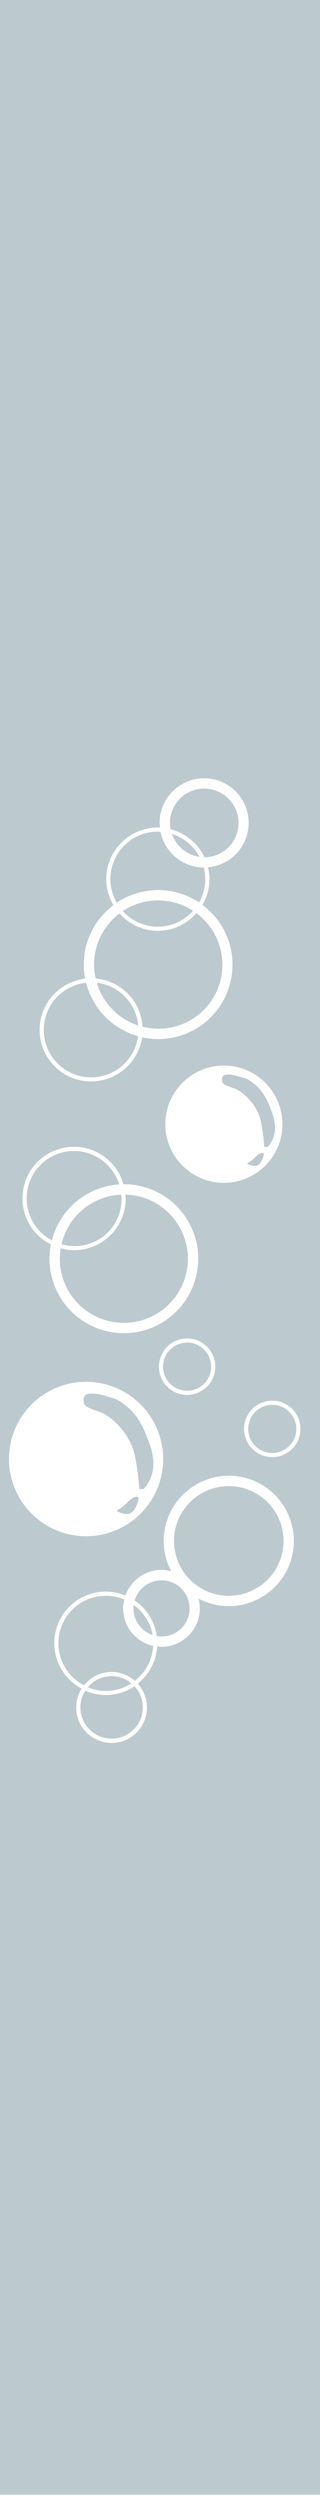 <svg xmlns="http://www.w3.org/2000/svg" xmlns:xlink="http://www.w3.org/1999/xlink" width="45" height="351" viewBox="0 0 45 351">
  <rect x="0" y="0" width="45" height="351" fill="#808080" stroke="none"/>
  <defs>
    <clipPath id="clip-path">
      <rect id="長方形_107" data-name="長方形 107" width="45" height="351" transform="translate(-2370 -2757)" fill="#fff" stroke="#707070" stroke-width="1" opacity="0.542"/>
    </clipPath>
    <clipPath id="clip-design_pattern_07">
      <rect width="45" height="351"/>
    </clipPath>
  </defs>
  <g id="design_pattern_07" clip-path="url(#clip-design_pattern_07)">
    <rect width="45" height="351" fill="#fff"/>
    <g id="マスクグループ_5" data-name="マスクグループ 5" transform="translate(2370 2757)" clip-path="url(#clip-path)">
      <g id="グループ_99" data-name="グループ 99" transform="translate(-2260 -1617.885)">
        <rect id="長方形_18" data-name="長方形 18" width="47.527" height="350.505" transform="translate(31.83 -1139.367)" fill="#bcc9ce"/>
        <line id="線_128" data-name="線 128" y2="350.505" transform="translate(31.83 -1139.367)" fill="none" stroke="#515350" stroke-linecap="round" stroke-linejoin="round" stroke-width="1"/>
        <line id="線_129" data-name="線 129" y2="350.505" transform="translate(79.357 -1139.367)" fill="none" stroke="#515350" stroke-linecap="round" stroke-linejoin="round" stroke-width="1"/>
        <path id="パス_109" data-name="パス 109" d="M670.227,565.511a9.887,9.887,0,0,0,1.089-.232,7.679,7.679,0,0,0,1.057-.389,7.058,7.058,0,0,0,1-.539,5.992,5.992,0,0,0,2.529-6.479,4.6,4.6,0,0,0-3.2-3.557,1.708,1.708,0,0,0-1.407.286,4.175,4.175,0,0,0-.35,5.125c.772.943,1.447-.132,2.25-.632.507-.218.539.971.307,1.539a7.428,7.428,0,0,1-2.222,3.189c-.361.275-.732.518-1.079.8a5.108,5.108,0,0,1-2.125.8,4.812,4.812,0,0,0,2.157.086" transform="translate(-611.464 -1495.857)" fill="#fff"/>
        <path id="パス_110" data-name="パス 110" d="M668.26,423.079a3.253,3.253,0,0,1,2.182-.2c.221.029.425.068.625.075a2.333,2.333,0,0,0,2.207-1.672l.007-.018.011-.011c.011-.054.032-.111.046-.164a2.02,2.02,0,0,0-.078-1.436.561.561,0,0,0-.2.075,1.842,1.842,0,0,1-.55.179c-.279.05-.547.118-.818.175a12.387,12.387,0,0,0-1.379.443,2.578,2.578,0,0,0-.754.5.971.971,0,0,0-.264.332c-.05.082-.157.254-.264.254.046-.564.3-1.061.3-1.639,0-.293.011-.589.018-.882-.111.089-.214.182-.321.286l0,0h0a7.74,7.74,0,0,0-2.268,4.479,7.734,7.734,0,0,0-.075,1.221c.011.2.029.4.039.6.036-.221.082-.446.139-.664a3.036,3.036,0,0,1,1.4-1.932" transform="translate(-610.568 -1408.956)" fill="#fff"/>
        <path id="パス_111" data-name="パス 111" d="M654.924,523.384a1.591,1.591,0,0,0-1.946,1.318c-.043,1.093,1.146.761,1.893.818.111.018.229.021.336.036a5.089,5.089,0,0,1,2.8,1.182l.282.239c.082.064.164.125.243.179s.171.1.261.15c-.032-.121-.071-.236-.114-.354a2.484,2.484,0,0,0-.132-.346,3.644,3.644,0,0,0-.332-.668c-.068-.1-.136-.2-.207-.293-.471-.554-1.021-1.029-1.5-1.529-.082-.089-.171-.168-.257-.254-.111-.064-.214-.125-.314-.175a1.5,1.5,0,0,0-.746-.279c-.089-.014-.175-.018-.261-.025" transform="translate(-601.761 -1475.96)" fill="#fff"/>
        <path id="パス_112" data-name="パス 112" d="M680.327,417.15h0Z" transform="translate(-619.339 -1407.709)" fill="#fff"/>
        <path id="パス_115" data-name="パス 115" d="M661.63,494.209a4.585,4.585,0,0,0-.182-.75c-.039-.121-.075-.236-.121-.35s-.093-.232-.143-.339c-.032.121-.05.236-.075.357s-.036.236-.046.354l-.032.436a9.34,9.34,0,0,1-1.064,3.554c-.071.114-.125.236-.193.35-.436.789-1.393,1.771-.711,2.422.643.529,1.732-.229,2.021-1.114l.15-.282a2.544,2.544,0,0,0,.3-.925c.036-.132.064-.268.093-.425l.018-.414c.011-.811.064-1.654.032-2.475-.014-.132-.032-.257-.05-.4" transform="translate(-605.52 -1456.321)" fill="#fff"/>
        <path id="パス_116" data-name="パス 116" d="M668.289,513.935l.007-.025a.2.2,0,0,1-.046.036.092.092,0,0,1,.039-.011" transform="translate(-611.58 -1469.911)" fill="#fff"/>
        <path id="パス_117" data-name="パス 117" d="M695.96,419.131c.043-.046.089-.082.132-.125a7.6,7.6,0,0,1,.986-.693,6.56,6.56,0,0,0,1.575-.643,7.575,7.575,0,0,0,.746-.464,12.737,12.737,0,0,0,1.082-.854,1.751,1.751,0,0,1-1.243-.339c-.068-.068-.186-.068-.275-.1,0-.086-.254-.211-.311-.243-.3-.164-.636-.293-.946-.446a5.3,5.3,0,0,1-1.564-1.307c.014,1.729-.061,3.472-.182,5.211" transform="translate(-629.393 -1405.633)" fill="#fff"/>
        <path id="パス_118" data-name="パス 118" d="M700.729,425.2c-.089.15-.182.3-.279.446a9.585,9.585,0,0,1-2.939,3.029c-.132.082-.25.157-.379.232-.832.514-2.236.814-1.986,2.072.271,1.1,1.679,1.136,2.429.4.1-.057.2-.118.293-.186a2.633,2.633,0,0,0,.793-.764q.15-.177.322-.386c.078-.15.164-.3.246-.443.461-.879.989-1.757,1.418-2.679.068-.15.125-.307.179-.464a6.188,6.188,0,0,0,.257-.971c.036-.161.068-.321.093-.486s.046-.325.061-.482a3.55,3.55,0,0,0-.264.329c-.082.114-.164.232-.243.35" transform="translate(-628.851 -1412.447)" fill="#fff"/>
        <path id="パス_119" data-name="パス 119" d="M622.3,353.472a.661.661,0,0,1,.932-.661,1.067,1.067,0,0,0,.15.014l.15.011c.05,0,.1,0,.15.007a3.672,3.672,0,0,1,.825.082.872.872,0,0,1,.154.079,1.023,1.023,0,0,1-.175.339.648.648,0,0,1-.068.071c-.293.236-.554.479-.85.7a.512.512,0,0,0-.089.064c-.089.064-.182.125-.275.186a1.133,1.133,0,0,1-.114.057.607.607,0,0,1-.407.039c-.421-.139-.364-.557-.389-.857,0-.043,0-.089.007-.132m.671-2.822c.089-.075.189-.039.282.043a.353.353,0,0,1,.089.089,5.871,5.871,0,0,0,.439.454l.121.107a.67.67,0,0,0,.086.089c.15.089.239.257.4.339a.974.974,0,0,0,.086.061,3.966,3.966,0,0,0,.447.311c-.286.289-.779.168-1.2.111a.971.971,0,0,1-.154-.032,2.493,2.493,0,0,1-.832-.379.6.6,0,0,1-.093-.193.863.863,0,0,1-.036-.2c0-.036,0-.071,0-.111a.957.957,0,0,1,.364-.686m-.55-2.729a.564.564,0,0,1-.179-.164.447.447,0,0,1,0-.6,1.182,1.182,0,0,1,.232-.118,4.292,4.292,0,0,1,2.579.636l.246.129c.079.05.161.089.239.136.061.039.121.071.182.1.186.107.368.211.539.318a.418.418,0,0,1,.118.279,2.22,2.22,0,0,1-.782-.014c-.093-.014-.182-.029-.271-.046a9.215,9.215,0,0,1-2.907-.661m-.229-4.629a.551.551,0,0,1,.218-.043,1.041,1.041,0,0,1,.25.025c.979.225,1.521,1.136,2.161,1.822.05.068.1.143.143.214a1.716,1.716,0,0,1,.25.686c0,.032-.007.05-.018.061a3.382,3.382,0,0,0-.689-.55c-.089-.061-.175-.118-.268-.171a8.942,8.942,0,0,1-1.539-.979c-.079-.071-.164-.146-.246-.229-.318-.318-.564-.686-.261-.836m-.318-2.075a3.114,3.114,0,0,1,1.979,1c.061.061.118.129.175.189.311.364.7.654,1,1.025.043.068.089.143.132.218a2.039,2.039,0,0,0,.3.5c.143.221.1.529-.207.4a5,5,0,0,1-1.393-.836c-.071-.057-.139-.114-.207-.175l-.154-.139-.146-.143a6.874,6.874,0,0,1-1.511-2.054.22.22,0,0,0,.029.014m3.839,6.1a2.3,2.3,0,0,1-.921-.161c-.075-.025-.154-.057-.229-.086-.25-.082-.571-.189-.9-.314-.107-.046-.214-.089-.321-.132a2.579,2.579,0,0,1-1.046-.714c-.164-.243-.154-.579.111-.643a2.24,2.24,0,0,1,1.514.411c.107.061.211.125.314.175l.279.164a2.348,2.348,0,0,1,.189.139,7.134,7.134,0,0,1,.832.807,1.65,1.65,0,0,1,.139.232.367.367,0,0,0,.036.121m-3.079-8.05.218.154c.139.136.286.261.432.389l.225.193a6.668,6.668,0,0,1,1.039,1.164,1.71,1.71,0,0,1,.136.218c.043.064.082.139.125.214a.882.882,0,0,0,.075.139,8.841,8.841,0,0,1,.964,1.668,18.959,18.959,0,0,1-2.011-1.693l-.175-.164a4.508,4.508,0,0,1-.343-.346l-.207-.211a10.81,10.81,0,0,1-.929-1.1c-.043-.071-.093-.139-.143-.211a3.7,3.7,0,0,1-.521-1.125c.386.221.757.457,1.114.711m-1.814-3.211a.367.367,0,0,1,.329-.371c.968.036,1.486,1.2,2.271,1.736.061.057.121.121.189.175l.186.175.186.179a3.069,3.069,0,0,1,.25.221,9.5,9.5,0,0,1,1.3,1.746.05.05,0,0,0,.007-.021,4.186,4.186,0,0,1,.411,1.471,1.457,1.457,0,0,1-.018.254,1,1,0,0,1-.068.239l-.2-.161c-.064-.057-.125-.114-.186-.171-.725-.668-1.286-1.468-2.014-2.1-.082-.079-.161-.157-.243-.236-.221-.211-.436-.414-.65-.632l-.218-.207c-.7-.636-1.6-1.386-1.539-2.3m5.432,9.029c.1.079.232.139.264.236a6.816,6.816,0,0,0,.3.632,1.566,1.566,0,0,0,.111.2c.382.711.714,1.443,1.05,2.161.032.075.061.161.1.239.175.393.418.764.593,1.154.032.068.057.136.079.193.029.157.143.329.082.479a6.763,6.763,0,0,1-1.039-1.107c-.061-.082-.118-.161-.171-.246l-.146-.243a5.084,5.084,0,0,1-1.268-2.45,2.063,2.063,0,0,1-.039-.214,1.8,1.8,0,0,1,.086-1.032m.536-3.729a4.988,4.988,0,0,1,.539.829c.036.071.068.146.1.214.254.536.386,1.068.607,1.593l.093.268.293.8q.038.1.064.193c.021.071.039.139.057.211.021.054.036.118.061.175a1.957,1.957,0,0,1,.064.189.657.657,0,0,0,.086.182c.021.089.054.186.075.282.061.15.107.293.15.436.018.071.039.143.057.214.064.411.225.814.329,1.236a1.877,1.877,0,0,1,.057.275,1.749,1.749,0,0,1,.032.279,1.087,1.087,0,0,1,.014.118c.021.161.036.325.046.482a1.1,1.1,0,0,0,.018.114l.018.114.014.118a1.75,1.75,0,0,1-.075.707,4.293,4.293,0,0,1-.421-.839l-.046-.121-.043-.1a.579.579,0,0,0-.036-.121c-.011-.039-.025-.079-.039-.125-.064-.154-.129-.314-.214-.486a.877.877,0,0,0-.061-.114.441.441,0,0,0-.054-.118.718.718,0,0,0-.05-.121c-.014-.036-.029-.079-.047-.121l-.054-.121c-.068-.164-.139-.329-.218-.5a.65.65,0,0,1-.054-.1c-.075-.132-.139-.268-.207-.4l-.129-.236c-.175-.314-.361-.621-.557-.929-.036-.068-.071-.139-.1-.2a1.141,1.141,0,0,1-.168-.368,1.075,1.075,0,0,1-.039-.186l.018-.246c0-.082.014-.161.014-.246a11.064,11.064,0,0,0-.286-2.589c0-.057-.014-.111-.014-.164a.746.746,0,0,1,.1-.464m2.272,3.054c.057.075.114.154.164.229s.1.157.146.236a3.2,3.2,0,0,1,.329,1.171l.064.282a3.745,3.745,0,0,1,.121,1,1.209,1.209,0,0,1-.054.186.591.591,0,0,1-.143.171l-.075-.225a12.2,12.2,0,0,1-.564-2.761,1.991,1.991,0,0,1,.011-.293m.868,4.268a8.737,8.737,0,0,1,.429,1.532c.011.075.029.146.043.229a3.682,3.682,0,0,1,.121.975.921.921,0,0,1-.036.225.726.726,0,0,1-.086.211,1.9,1.9,0,0,1-.114-.225c-.032-.079-.057-.154-.082-.229a6.085,6.085,0,0,1-.171-.725c-.011-.086-.025-.164-.036-.246a5.352,5.352,0,0,1-.068-1.746m.1-5.047a.6.6,0,0,1,.068-.136.521.521,0,0,1,.093-.121.677.677,0,0,1,.239-.071c.029,0,.061.036.089.1a1.552,1.552,0,0,1,.089.3c.032.1.057.207.1.3.014.064.039.136.054.218a12.9,12.9,0,0,1,.039,2.347c0,.089-.011.179-.018.268s-.021.154-.032.225a1.468,1.468,0,0,1-.157.429c-.025-.082-.05-.164-.075-.25l-.075-.254a4.292,4.292,0,0,1-.193-.5c-.021-.086-.043-.168-.061-.25l-.061-.268-.054-.264c-.036-.182-.071-.343-.093-.532l-.032-.264a3.408,3.408,0,0,1,.082-1.282m1.121,4.647c.086-.082.218.021.3.121.139.171-.014.311.029.475a1.079,1.079,0,0,1-.011.143c-.193.571-.229,1.175-.371,1.736a.8.8,0,0,1-.1.121.579.579,0,0,1-.146.082,2.044,2.044,0,0,1-.064-.211c-.025-.075-.036-.143-.057-.214a2.811,2.811,0,0,1,.421-2.254m.011-2.518c0-.3.018-.6.036-.893l.021-.214c.018-.232.032-.457.039-.679,0-.079.007-.154.007-.229-.043-.736.111-1.414.046-2.168a1.067,1.067,0,0,1,.029-.221.556.556,0,0,1,.4-.446c.436-.1.454.407.461.771.007.075.007.143.014.2s.007.1.007.157.011.111.014.168c.007.089.007.182.007.275a2.4,2.4,0,0,1-.014.275,3.2,3.2,0,0,0-.054.439c-.011.086-.018.171-.032.254s-.018.175-.032.261c-.111.889-.3,1.743-.379,2.629-.014.064-.032.129-.046.189a1.328,1.328,0,0,1-.386.643,4.617,4.617,0,0,1-.146-1.171c0-.086,0-.157,0-.239m-1.068,7.475a.5.5,0,0,1-.393-.475c-.025-.243.114-.421.307-.4a.527.527,0,0,1,.389.482c.021.243-.114.425-.3.4m-.8.361c-.011.029-.021.054-.032.082-.061.243-.264.4-.3.639a.782.782,0,0,0-.021.118c0,.146.021.307.036.475l.025.125.032.129.046.118c.021.036.039.079.064.121a.891.891,0,0,0,.064.111.573.573,0,0,1-.2-.121l-.075-.079c-.029-.039-.057-.079-.079-.114a.672.672,0,0,1-.061-.125,1.313,1.313,0,0,1-.107-.336c-.007-.043-.011-.075-.014-.118a1.714,1.714,0,0,1,.232-.982.307.307,0,0,1,.054-.079.484.484,0,0,1,.418-.207,1.337,1.337,0,0,1-.089.243m-.961-.679c-.064.036-.136.064-.2.1a6.343,6.343,0,0,0-.964.514,2.24,2.24,0,0,1-.2.111c-.075.036-.143.068-.221.1a.888.888,0,0,1-1.014-.593.912.912,0,0,1-.064-.229c.007-1,1.625-.557,2.418-.493.075,0,.146.007.214.007a3.477,3.477,0,0,1,.629.079c.078.057.093.121.025.175a4.245,4.245,0,0,0-.618.232m-.068.789c-.011.05-.025.1-.046.175a3.056,3.056,0,0,1-.379.564l-.146.168a3.064,3.064,0,0,1-2.175,1.068c-.061-.007-.125-.029-.193-.043a1.83,1.83,0,0,1-.193-.082c-.025-.029-.054-.075-.032-.1a1.192,1.192,0,0,1,.114-.118A7.113,7.113,0,0,1,627.253,354c.057-.036.121-.082.186-.118a2.4,2.4,0,0,1,.832-.343.366.366,0,0,1-.007.164m-4.386-4.182-.146-.011c-.271-.046-.771-.232-.654-.511.1-.264.457-.243.761-.243a.9.9,0,0,1,.132.011l.114.007.343.032.114.014c.036,0,.071.007.107.007.054.011.1.011.154.018a.407.407,0,0,1,.154.039,5.91,5.91,0,0,1,1.4.386l.136.064a3.1,3.1,0,0,1,.382.211c.032.014.064.036.1.05l.1.054.129.064.143.079c.043.025.086.061.132.089a2.082,2.082,0,0,1,.429.325c.032.029.061.061.093.093a.647.647,0,0,1,.118.1l.1.093c.029.032.061.061.086.093l.279.289a.6.6,0,0,0,.093.1c.039.079.143.139.193.211q.059.07.032.107a1.161,1.161,0,0,1-.35-.179l-.114-.079a1.817,1.817,0,0,0-.461-.321l-.129-.071c-.046-.025-.086-.046-.136-.068l-.139-.068-.125-.064-.257-.114-.15-.071c-.046-.021-.1-.043-.143-.068s-.093-.032-.136-.046c-.132-.046-.268-.093-.4-.143-.046-.011-.089-.029-.132-.043-.107-.032-.207-.068-.307-.1l-.1-.039c-.446-.118-.907-.168-1.357-.261l-.093-.007c-.157-.014-.325-.014-.486-.029m.425.914c.361-.746,1.429-.179,2.15.107.082.032.15.064.229.1a2.191,2.191,0,0,1,.286.118,7.175,7.175,0,0,1,.675.357l.136.082c.179.114.336.221.511.343l.125.093c.125.093.25.189.368.282a.824.824,0,0,1,.079.121,2.423,2.423,0,0,1-.364-.032c-.039,0-.082-.007-.121-.014-.479-.057-.954-.021-1.411-.068a1.107,1.107,0,0,0-.15-.007c-.05,0-.1,0-.146,0s-.1-.007-.146-.011a7.055,7.055,0,0,1-1.25-.254c-.043-.021-.093-.039-.132-.061s-.089-.05-.136-.079c-.414-.254-.9-.689-.7-1.071m-5.336,3.872c.361-.089.575-.379.943-.457.111-.032.232-.064.354-.089.336-.064.682-.1,1.036-.129l0,.043a1.988,1.988,0,0,0-.036.243,1.638,1.638,0,0,0,0,.3,1.725,1.725,0,0,0,.071.314,1.39,1.39,0,0,0,.143.329,2.392,2.392,0,0,0,.221.343c.054.068-.143.275-.286.425-.054.061-.107.121-.161.171-.4.414-.857.779-1.214,1.221l-.129.168a2.834,2.834,0,0,0-.332.539,4.471,4.471,0,0,0,.6-.332,1.91,1.91,0,0,0,.189-.121,8.783,8.783,0,0,1,2.721-1.4,1.682,1.682,0,0,0,.161-.079,2.616,2.616,0,0,0,1.318.507c.079.011.154.014.232.021a6.222,6.222,0,0,0,1.107-.171,1.611,1.611,0,0,1,.189-.036c.764.057,1.479-.064,1.743-.721a.931.931,0,0,0,.1-.168,2.074,2.074,0,0,0,.143-.314c.011.029.025.057.036.093a1.881,1.881,0,0,0,.1.211,1.354,1.354,0,0,0,.471.607c.054.032.111.068.164.093.511.179,1.107-.071,1.011-.579a11.134,11.134,0,0,1-.307-1.246.384.384,0,0,1,.082-.229.462.462,0,0,1,.121-.129c.268-.218.836-.132.893-.55a.71.71,0,0,0,.032-.2.53.53,0,0,1,0-.364c.307.046.611.029.907.061a1.216,1.216,0,0,1,.414.189l.175.125c.05.05.1.1.154.157a.827.827,0,0,1,.214.732.535.535,0,0,1-.589.368,1.642,1.642,0,0,1-.214-.032,1.227,1.227,0,0,1-.646-.468,1.368,1.368,0,0,1-.071-.146c-.072-.229.157-.389.382-.239a.894.894,0,0,1,.129.086c.121.1.229.2.307.154.111-.064.079-.157-.007-.239a.863.863,0,0,0-.171-.132c-.282-.2-.746-.2-.821.079q.011,0-.011.064c-.039.068-.007.161-.043.25,0,.046.011.093.018.136a.724.724,0,0,0,.25.393.911.911,0,0,0,.168.121.659.659,0,0,0,.186.1c.554.232,1.218.082,1.339-.4a1.123,1.123,0,0,0-.468-1.111,1.544,1.544,0,0,0-.189-.143c-.054-.039-.107-.075-.168-.114a1.925,1.925,0,0,0-.6-.139l.121-.032c.425-.086.282-.571-.007-.832-.039-.054-.075-.1-.107-.157a.556.556,0,0,1-.093-.339c0-.046,0-.093.011-.139a6.765,6.765,0,0,1,2.164-1.486c.054-.032.114-.061.164-.089a2.075,2.075,0,0,1,.954-.246.44.44,0,0,0,.325-.136.393.393,0,0,0,.093-.111.621.621,0,0,0,.054-.143.124.124,0,0,0-.043-.086.817.817,0,0,0-.354-.043c-.054,0-.111.014-.168.021a3.026,3.026,0,0,0-1.211.471c-.061.036-.111.068-.168.1s-.107.075-.161.118a9.265,9.265,0,0,0-1.529,1.186l.054-.15a6.052,6.052,0,0,0,.211-.586,8.428,8.428,0,0,0,1.018-1.089c.046-.054.093-.1.132-.15a3.046,3.046,0,0,1,.632-.6,1.264,1.264,0,0,1,.146-.093,1.965,1.965,0,0,1,.768-.179.074.074,0,0,0,.036-.061c-.107-.3-.479-.368-.743-.375a.563.563,0,0,0-.357.211c-.046.039-.079.086-.121.129-.15.171-.279.357-.421.55-.046.05-.089.107-.132.157a10.956,10.956,0,0,1-.789.9c.1-.414.179-.843.25-1.275l.043-.182c.136-.611.182-1.254.336-1.85.018-.057.032-.121.05-.175l.039-.171c.025-.1.046-.214.064-.329.029-.064.047-.121.075-.189a3.464,3.464,0,0,0,.046-.439c0-.082,0-.157,0-.239l.014-.232c.025-.086.054-.171.075-.257s.039-.171.064-.261a2.1,2.1,0,0,0,.157-.943c-.068-.682-.236-1.371-.254-2.068a.678.678,0,0,0-.089-.382,1.49,1.49,0,0,0-.136-.325,1.89,1.89,0,0,0-.211-.307c-.379-.443-1.071-.611-1.343-.189a3,3,0,0,0-.3.568c-.029.071-.05.139-.071.207a2.457,2.457,0,0,0-.082.275c-.1.436-.125.9-.246,1.314-.029.082-.061.161-.089.239a1.793,1.793,0,0,1-.289.432.964.964,0,0,1-.214.182,1.186,1.186,0,0,1-.289.129,3.154,3.154,0,0,1-.311.111,4.26,4.26,0,0,0-.693.232c-.339-.854-.839-1.718-1.093-2.5-.061-.111-.125-.229-.2-.343a6.8,6.8,0,0,0-.882-1.207l-.254-.279a14.966,14.966,0,0,0-2.05-1.946c-.3-.3-.582-.625-.886-.911-.054-.05-.111-.093-.161-.139a13.761,13.761,0,0,1-1.146-1,1.914,1.914,0,0,0-.5-.364l-.172-.1c-.057-.036-.107-.064-.164-.093a1.9,1.9,0,0,0-.179-.075,2.083,2.083,0,0,0-.893-.143c-.5.029-.654.454-.571.9.014.061.029.129.05.193.039.071.075.139.111.211s.064.143.1.218c.061.193.129.389.2.582l.079.2a22.921,22.921,0,0,1,1.257,2.825l.082.261c.021.075.054.15.075.229l.075.232c.025.075.046.15.068.225.036.1.061.207.086.311a2.925,2.925,0,0,1,.061.307,3.625,3.625,0,0,1,.014.621c0,.071-.011.139-.014.207v.182c-.05.689-.15,1.35-.157,2.043l-.007.2a7.194,7.194,0,0,0,.086,1.171l.018.211a9.983,9.983,0,0,0,.864,3.579c.032.075.054.143.086.207a2.964,2.964,0,0,0,.6.871.73.73,0,0,0-.086.018.863.863,0,0,0-.639.539,1.218,1.218,0,0,0-.05.271,3.636,3.636,0,0,0-.079.868,2.954,2.954,0,0,0-.893.489c-.064.039-.121.068-.182.107s-.093.064-.136.093a8.645,8.645,0,0,1-.957.854,1.414,1.414,0,0,1-.3.15,9.158,9.158,0,0,0-1.021.861l-.232.207a1.491,1.491,0,0,0,.286-.029c.093-.018.186-.046.271-.071" transform="translate(-579.54 -1354.235)" fill="#fff" fill-rule="evenodd"/>
        <path id="パス_121" data-name="パス 121" d="M645.738,407.382c-.025.164-.057.325-.093.486a6.18,6.18,0,0,1-.257.971c-.054.157-.111.314-.179.464-.429.921-.957,1.8-1.418,2.679-.082.146-.168.293-.246.443q-.171.209-.321.386a2.635,2.635,0,0,1-.793.764c-.1.068-.193.129-.293.186-.75.732-2.157.693-2.429-.4-.25-1.257,1.154-1.557,1.986-2.072.129-.075.246-.15.379-.232a9.584,9.584,0,0,0,2.939-3.029c.1-.146.189-.3.279-.446.078-.118.161-.236.243-.35a3.54,3.54,0,0,1,.264-.329c-.014.157-.036.325-.061.482m-5.575-4.268a5.3,5.3,0,0,0,1.564,1.307c.311.154.646.282.946.446.057.032.311.157.311.243.089.029.207.029.275.1a1.751,1.751,0,0,0,1.243.339,12.753,12.753,0,0,1-1.082.854,7.556,7.556,0,0,1-.746.464,6.559,6.559,0,0,1-1.575.643,7.594,7.594,0,0,0-.986.693c-.043.043-.089.079-.132.125.121-1.739.2-3.482.182-5.211m-10.04,35.737a.093.093,0,0,0-.039.011.2.2,0,0,0,.046-.036Zm-.582-3.264-.018.414c-.029.157-.057.293-.093.425a2.544,2.544,0,0,1-.3.925l-.15.282c-.289.886-1.379,1.643-2.021,1.114-.682-.65.275-1.632.711-2.422.068-.114.121-.236.193-.35a9.342,9.342,0,0,0,1.064-3.554l.032-.436c.011-.118.025-.239.046-.354s.043-.236.075-.357c.05.107.1.225.143.339s.082.229.121.35a4.592,4.592,0,0,1,.182.75c.018.139.036.264.05.4.032.821-.021,1.664-.032,2.475m-1.957,6.968c.1.05.2.111.314.175.086.086.175.164.257.254.482.5,1.032.975,1.5,1.529.071.093.139.2.207.293a3.646,3.646,0,0,1,.332.668,2.49,2.49,0,0,1,.132.346c.043.118.082.232.114.354-.089-.046-.179-.1-.261-.15s-.161-.114-.243-.179l-.282-.239a5.089,5.089,0,0,0-2.8-1.182c-.107-.014-.225-.018-.336-.036-.746-.057-1.936.275-1.893-.818a1.591,1.591,0,0,1,1.947-1.318c.086.007.171.011.261.025a1.5,1.5,0,0,1,.746.279m4.561,21.04c.346-.286.718-.529,1.079-.8a7.428,7.428,0,0,0,2.222-3.189c.232-.568.2-1.757-.307-1.539-.8.5-1.479,1.575-2.25.632a4.175,4.175,0,0,1,.35-5.125,1.707,1.707,0,0,1,1.407-.286,4.6,4.6,0,0,1,3.2,3.557,5.992,5.992,0,0,1-2.529,6.479,7.058,7.058,0,0,1-1,.539,7.669,7.669,0,0,1-1.057.389,9.872,9.872,0,0,1-1.089.232,4.811,4.811,0,0,1-2.157-.086,5.109,5.109,0,0,0,2.125-.8m-2.582-52.048c-.011-.193-.029-.4-.039-.6a7.726,7.726,0,0,1,.075-1.221,7.738,7.738,0,0,1,2.268-4.479h0l0,0c.107-.1.211-.2.321-.286-.007.293-.018.589-.018.882,0,.579-.25,1.075-.3,1.639.107,0,.214-.171.264-.254a.971.971,0,0,1,.264-.332,2.578,2.578,0,0,1,.754-.5,12.384,12.384,0,0,1,1.379-.443c.271-.057.539-.125.818-.175a1.842,1.842,0,0,0,.55-.179.561.561,0,0,1,.2-.075,2.02,2.02,0,0,1,.079,1.436c-.014.054-.036.111-.046.164l-.011.011-.007.018a2.333,2.333,0,0,1-2.207,1.672c-.2-.007-.4-.046-.625-.075a3.253,3.253,0,0,0-2.182.2,3.036,3.036,0,0,0-1.4,1.932c-.057.218-.1.443-.139.664m4.839-7.279h0Zm10.636.789c.018-1.154.432-2.282.464-3.443a3.688,3.688,0,0,0-.193-1.043c-.086-.382-.343-.568-.479-.911s-.55-.511-.786-.768a3.242,3.242,0,0,0-1.111-.611,2.806,2.806,0,0,0-.364-.171,1.167,1.167,0,0,1-.411-.139,2.933,2.933,0,0,0-.871-.243,4.28,4.28,0,0,0-.872-.171c0,.189.4.268.529.325.218.1.371.3.582.411a1.571,1.571,0,0,1,.532.457.724.724,0,0,0,.218.236.146.146,0,0,1,.111.2c.021.036.143.154.179.2a1.5,1.5,0,0,1,.271.5.446.446,0,0,1,.193.3c.061.218.193.375.246.614a8.626,8.626,0,0,1,.4,2.189c-.082,0-.246-.582-.275-.657a3.272,3.272,0,0,0-.332-.725c-.2-.289-.3-.561-.5-.821a4.172,4.172,0,0,0-.636-.8,3.076,3.076,0,0,1-.4-.45c-.132-.15-.311-.243-.436-.4a2.6,2.6,0,0,0-.675-.5,5.4,5.4,0,0,0-2.075-.982c.068.239.325.35.357.557a1.008,1.008,0,0,0,.075.321,2.432,2.432,0,0,1,.164.75c.075.468.132.932.2,1.4a3.573,3.573,0,0,0,.136.554,56.95,56.95,0,0,1-.186,8.018c-1.271,1.582-1.879,3.679-.561,5.4a1.07,1.07,0,0,0,.075.093c-.075.589-.15,1.175-.232,1.739a50.621,50.621,0,0,1-1.157,5.757s-.421,1.586-.421,1.586l-.264.961c-.064.2-.114.393-.171.579-.007.032-.168.482-.168.482-.718,1.989-1.443,4.011-2.332,5.893.068-.414.125-.864.186-1.361q.2-1.071.329-2.132v-.007c.693-4.764-.643-9.415-4.064-14.218l-.007-.011a1.712,1.712,0,0,1-.175-.257.789.789,0,0,0,.121-.232,1.124,1.124,0,0,0,.025-.179.046.046,0,0,1,.025-.011,7.559,7.559,0,0,1,.193-2.268,1.915,1.915,0,0,1,.889-1.243,2.612,2.612,0,0,1,1.725-.114c.221.032.45.071.675.089h.018a3.3,3.3,0,0,0,3.1-2.422,1.485,1.485,0,0,0,.064-.2,3.112,3.112,0,0,0-.1-2.132.609.609,0,0,0,.286-.193,4.163,4.163,0,0,0,1.186-2.943,8.066,8.066,0,0,0-.239-1.9c-.014-.082-.246-1.018-.311-.971-.107.071-.043.725-.057.861a4.7,4.7,0,0,1-.279,1.107,7.049,7.049,0,0,1-.3.664,1.347,1.347,0,0,1-.429.621c0,.25-.325.464-.489.614-.132.129-.261.268-.386.407-.089.089-.211.111-.286.211a.191.191,0,0,1-.046.046,3.079,3.079,0,0,0-.386-.15.111.111,0,0,1,.089-.093c.3-.2.454-.693.646-1a4.879,4.879,0,0,0,.607-1.329,7.735,7.735,0,0,0,.432-1.893c.007-.311.175-2-.132-2-.043.232-.132.575-.4.643,0,.207-.314.236-.393.4a.462.462,0,0,0-.25.171c-.068.111-.218.089-.3.2s-.221.154-.336.211-.146.15-.232.211a5.692,5.692,0,0,0-2.029,1.986,6,6,0,0,0-.611,2.693l0,.246a4.6,4.6,0,0,0-.839.657,8.822,8.822,0,0,0-2.339,3.932,9.763,9.763,0,0,0-.257,1.214,9.256,9.256,0,0,0-.075,1.407l0,.007v.007a9.439,9.439,0,0,0,.354,2.436.644.644,0,0,0,.082.232,3.772,3.772,0,0,0,.518.957l0-.018c3.282,4.6,4.564,9.011,3.9,13.493v.018c-.075.689-.179,1.382-.321,2.082l-.007.021v.029c-.061.539-.125,1.014-.2,1.45-.089.518-.186.982-.3,1.432-.114.418-.239.832-.361,1.25h0a16.618,16.618,0,0,1-1.479,2.007c.018-.061.029-.118.043-.179a1.816,1.816,0,0,0,.093-.279,12.789,12.789,0,0,0,.046-2.736c-.025-.289-.064-.582-.107-.875-.464-2.682-.979-5.5-3.011-7.018a9.6,9.6,0,0,1-.907,6.9c-.118.246-.254.482-.393.714a7.342,7.342,0,0,1-.946,1.282,7.893,7.893,0,0,0-.475.989c-.818,2.054-.768,4.507,1.321,4.939.082.014.154.025.225.032l-.3.307c.046.046.075.129.129.171-.029,0-.068.011-.1.014a3.832,3.832,0,0,0-3.018,2.279c-.025.071-.061.139-.086.2a4.826,4.826,0,0,0-.546.389c-.468.329-.95.714-1.443,1.125a21.348,21.348,0,0,1-10.443,5.218,18.9,18.9,0,0,0,6.189-5.489c-.482-.4-.943.189-1.346.557-.421.382-.857.832-1.329,1.321a15.1,15.1,0,0,1-5.615,3.968V461.58c.211-1.029.379-2.068.532-3.1.054-.368.1-.743.121-1.111a16.888,16.888,0,0,0,0-2.55,22.06,22.06,0,0,1,2.475,13.229.544.544,0,0,0,.264-.3,20.211,20.211,0,0,0-1.6-12.893,19.1,19.1,0,0,1,4.468,9.382.6.6,0,0,0,.179-.375,17.062,17.062,0,0,0-5.161-11c.389.107.771.221,1.146.361,4.25,2.2,7.29,6.986,8.268,12.361a.579.579,0,0,0,.168-.382,17.564,17.564,0,0,0-3.657-9.4c.132.1.261.2.393.307.439.357.871.729,1.3,1.1s.85.732,1.275,1.082c.407.371.814.75,1.214,1.125.807.754,1.6,1.489,2.4,2.172a26.079,26.079,0,0,0,2.336,1.464c.461.261.922.514,1.389.768s.939.507,1.418.754a7.344,7.344,0,0,0,4.039.629c.372-.046.739-.111,1.114-.193a6.759,6.759,0,0,0,1.4-.443,7.31,7.31,0,0,0,1.364-.754,6.808,6.808,0,0,0,3.068-6.436c-.436-2.386-1.857-4.418-3.864-4.889a2.547,2.547,0,0,0-2.718,1.218,4.861,4.861,0,0,0-.625,3.257c.3,1.536,1.154,3.768,2.832,3.061a6.882,6.882,0,0,1-1.068,1.679,6.7,6.7,0,0,1-1.418,1.207,5.108,5.108,0,0,1-5.079.225c-.318-.139-.639-.289-.954-.454a15,15,0,0,1-2.843-1.707c-1.143-.975-2.268-2.114-3.436-3.218-.393-.371-.786-.739-1.189-1.1-.354-.311-.714-.632-1.082-.939s-.743-.618-1.125-.918c-2.139-1.589-4.407-3.354-7.115-3.636.286-.061.575-.129.861-.2,4.579-1.325,9.293-2.961,13.147-6.518a3.088,3.088,0,0,0,2.486,3.032,5.533,5.533,0,0,0,.9.15,5.152,5.152,0,0,1,1.375-.146c.218.011.443.032.664.064a5.87,5.87,0,0,1,4.707,3.461c.379-3-.979-5.3-2.3-7.465-.143-.221-.293-.443-.45-.657a8.428,8.428,0,0,0-1.661-1.682,1.025,1.025,0,0,0-.229-.082,3.384,3.384,0,0,0-1.307-.393c.429-.132.861-.264,1.286-.393.671-.2,1.339-.389,2.011-.582l.032.011.007-.014a42.723,42.723,0,0,1,11.465-1.879c-3.514-1.2-7.282-.418-10.961.668l.079-.179c.068-.168.154-.343.236-.518a20.447,20.447,0,0,1,5.579-3.4c.464-.193.932-.364,1.4-.521s.95-.3,1.429-.429c.507-.139,1.007-.271,1.518-.382s1-.214,1.5-.3a7.584,7.584,0,0,1,1.336.018,6.362,6.362,0,0,1,1.321.279.5.5,0,0,0-.221-.311,5.919,5.919,0,0,0-1.446-.4,7.57,7.57,0,0,0-1.482-.1c-.5.057-1.011.125-1.536.214s-1.043.2-1.571.325c-.482.121-.968.264-1.457.4s-.979.311-1.471.5a33.348,33.348,0,0,0-3.407,1.707,18.487,18.487,0,0,1,11.868-7.115.379.379,0,0,0-.257-.246,15.385,15.385,0,0,0-10.136,4.361,66.1,66.1,0,0,0,2.511-6.289l.189-.518,0-.018c.05-.193.111-.393.171-.6.082-.3.179-.625.271-.982l.421-1.589a51.321,51.321,0,0,0,1.179-5.886c.061-.382.111-.764.161-1.15a3.366,3.366,0,0,0,3.011.15,4.638,4.638,0,0,0,.825-.4,6.3,6.3,0,0,0,1.472-1.275,1.635,1.635,0,0,0,.243-.225,16.2,16.2,0,0,0,1.568-2.947c.143-.343.279-.693.4-1.039,1.107-3.3,2.225-6.793,1.261-10.082a11.042,11.042,0,0,1-3.072,5.472" transform="translate(-573.414 -1394.826)" fill="#fff" fill-rule="evenodd"/>
        <path id="パス_122" data-name="パス 122" d="M705.463,384.5a4.1,4.1,0,0,1-.889-.368c-.561-.3-1.057-.689-1.589-1.032a4.639,4.639,0,0,0-1.725-.729,4.451,4.451,0,0,0-1.732.175,2.316,2.316,0,0,0-1.136.679c-.143,0-.339.229-.439.318s-.321.239-.382.389c-.121.3-.521.568-.711.85a5.423,5.423,0,0,1-.318.471,1.108,1.108,0,0,0-.271.486,1.447,1.447,0,0,0,.589-.489.357.357,0,0,0,.3-.2,1.038,1.038,0,0,0,.286-.15,5.221,5.221,0,0,1,1.789-.539,7.486,7.486,0,0,1,2.075.046,6.474,6.474,0,0,0,1.186.346c-.107.093-.307.032-.432.018a3.845,3.845,0,0,0-.639.014,11.461,11.461,0,0,0-1.436.2c-.239.057-.475.125-.711.189a2.473,2.473,0,0,1-.536.175c0,.1-.457.246-.543.246,0,.071-.514.3-.593.3-.057.118-.289.221-.4.268a.6.6,0,0,0-.246.225.149.149,0,0,0-.118.032c-.2.2-.457.361-.672.611-.229.229-.55.407-.639.739.293-.057.689-.286,1-.136a2.172,2.172,0,0,0,.547.125c.414.071.8.171,1.207.268a5.424,5.424,0,0,0,2.243.207,5.152,5.152,0,0,0,.907-.211,6.9,6.9,0,0,0,.711-.311,4.841,4.841,0,0,0,1.15-.761c.1-.093.318-.368.482-.368a1.151,1.151,0,0,1,.379-.364.5.5,0,0,0,.2-.179c.279-.364.714-.525,1.036-.843.164-.161,1.1-.475,1.1-.732a3.318,3.318,0,0,1-1.029.039" transform="translate(-629.117 -1385.33)" fill="#fff"/>
        <path id="パス_123" data-name="パス 123" d="M689.275,369.334c.018.111.007.557.082.586.054.014.068.079.075.129.021.393-.314.729-.314,1.1.279-.093.439-.386.682-.446.114-.029.268-.289.368-.371a1.869,1.869,0,0,0,.35-.343c.118-.161.268-.3.4-.45a.908.908,0,0,0,.2-.268.442.442,0,0,1,.132-.179,3.369,3.369,0,0,0,.425-.646,6.688,6.688,0,0,0,.622-1.5,7.018,7.018,0,0,0,.475-2.414,1.192,1.192,0,0,1,.164.65c.032.3.075.589.082.889a6.405,6.405,0,0,1-.2,1.932,6.822,6.822,0,0,1-.768,1.632,2.638,2.638,0,0,1-.579.6c-.086.075-.325.236-.325.371.482-.114.793-.493,1.243-.679a6.162,6.162,0,0,0,1.114-.786,2.867,2.867,0,0,0,.686-.736c.086-.132.207-.229.293-.361a1.71,1.71,0,0,1,.175-.329,1.469,1.469,0,0,0,.236-.668,2.7,2.7,0,0,0,.146-1,5.672,5.672,0,0,0-.879-2.561,11.155,11.155,0,0,1-.589-1.114,3.366,3.366,0,0,1-.221-1,4.251,4.251,0,0,1,.111-.9h-.1c-.05.157-.161.246-.211.386a1.476,1.476,0,0,1-.246.357,5.056,5.056,0,0,0-.589.643c-.086.114-.168.275-.307.329s-.25.254-.375.375c-.236.214-.464.421-.718.614a.866.866,0,0,0-.3.339,1.683,1.683,0,0,1-.4.475c-.143.154-.225.332-.368.471-.082.086-.071.186-.154.261-.2.175-.207.557-.375.714-.118.107-.125.361-.146.511a5.689,5.689,0,0,0-.032,2.368,7.125,7.125,0,0,1,.139,1.011" transform="translate(-624.93 -1371.279)" fill="#fff"/>
        <path id="パス_124" data-name="パス 124" d="M670.041,366.341a.564.564,0,0,0,0,.232,5.124,5.124,0,0,1,.1,1.321c.021.4.089.775.1,1.139,0,.154.146,1.175.279,1.175,0,.107.114.593.25.593a2.787,2.787,0,0,0,.425.729,6.687,6.687,0,0,0,.646.7c.068.111.139.032.229.154a.163.163,0,0,0,.161.118,1.011,1.011,0,0,1,.268.2c.118.129.282.139.414.243a3.712,3.712,0,0,0,.371.243c.207.107.371.3.607.4a1.821,1.821,0,0,1,.625.446c.093.143.218.121.264.275.039.114.136.121.171.254a.3.3,0,0,0,.111.189,6.445,6.445,0,0,0-.125-2.586c-.107-.414-.268-.818-.4-1.229-.054-.164-.129-.589-.311-.679,0-.318-.3-.525-.422-.789-.089-.2-.264-.321-.354-.511-.118-.257-.386-.429-.554-.664-.093-.136-.5-.379-.5-.554A6.321,6.321,0,0,1,675.084,370a5.043,5.043,0,0,1,.7,1.586c.021.086.075,1.175.186,1.2a8.5,8.5,0,0,0,.311-1.739c.018-.3.093-.586.082-.882a9.256,9.256,0,0,0-.129-.989,3.443,3.443,0,0,0-1.336-2.268,5.72,5.72,0,0,0-1.611-.75,8.562,8.562,0,0,1-.9-.186,6.474,6.474,0,0,1-.707-.1,5.347,5.347,0,0,1-1.143-.443,2.746,2.746,0,0,1-.539-.439c-.1-.1-.143-.361-.314-.361.05.457.232.889.286,1.35a1.954,1.954,0,0,1,.075.361" transform="translate(-612.499 -1373.947)" fill="#fff"/>
        <path id="パス_125" data-name="パス 125" d="M657.059,388.909a4.41,4.41,0,0,0-.564.761c-.039.075-.243.475-.3.475a1.969,1.969,0,0,1-.3.486,3.2,3.2,0,0,1-.214.3c-.075.079-.182.121-.182.246-.132.1-.261.182-.382.286a2.074,2.074,0,0,1-1.2.557c.225.2.575.021.843.1l1.121.261c.75.171,1.454.464,2.186.689a5.39,5.39,0,0,0,2.221.246,1.635,1.635,0,0,0,.554-.139c.1-.093.3-.054.429-.111a11.445,11.445,0,0,0,1.939-1.2,4.653,4.653,0,0,0,.521-.4.6.6,0,0,1,.357-.186.35.35,0,0,1,.214-.182,3.144,3.144,0,0,0,.443-.279,1.582,1.582,0,0,1,.671-.082c0-.25-1.1-.514-1.307-.575a8.5,8.5,0,0,0-2.764-.371,5.68,5.68,0,0,0-1.336.225c-.2.057-.411.107-.625.146-.093.011-.289,0-.343.057-.125.136-.4.046-.518.193a1.745,1.745,0,0,1-.7.325c.189-.257.5-.389.689-.646.161,0,.261-.2.393-.246a2.747,2.747,0,0,0,.329-.2c.114-.057.225-.125.332-.182a4.11,4.11,0,0,1,.771-.314,5.984,5.984,0,0,1,1.761-.275,6.117,6.117,0,0,1,1.793.329.581.581,0,0,0-.368-.329c-.125-.046-.186-.164-.321-.221a6.2,6.2,0,0,0-.8-.421c-.111-.036-.114-.1-.232-.125a1.016,1.016,0,0,1-.146-.054c-.111-.046-.082-.061-.171-.107a2.531,2.531,0,0,0-.579-.2,4.579,4.579,0,0,0-1.464-.243,2.748,2.748,0,0,0-.886.1,4.171,4.171,0,0,1-.65.3,2.861,2.861,0,0,0-1.211,1" transform="translate(-602.368 -1388.651)" fill="#fff"/>
        <rect id="長方形_19" data-name="長方形 19" width="47.523" height="350.505" transform="translate(-39.861 -1139.367)" fill="#bcc9ce"/>
        <line id="線_130" data-name="線 130" y2="350.505" transform="translate(-39.861 -1139.367)" fill="none" stroke="#515350" stroke-linecap="round" stroke-linejoin="round" stroke-width="1"/>
        <line id="線_131" data-name="線 131" y2="350.505" transform="translate(7.662 -1139.367)" fill="none" stroke="#515350" stroke-linecap="round" stroke-linejoin="round" stroke-width="1"/>
        <rect id="長方形_20" data-name="長方形 20" width="13.465" height="13.465" transform="translate(-29.568 -1042.928)" fill="#fff"/>
        <rect id="長方形_21" data-name="長方形 21" width="13.465" height="13.465" transform="translate(-29.568 -1015.999)" fill="#fff"/>
        <rect id="長方形_22" data-name="長方形 22" width="13.465" height="13.468" transform="translate(-29.568 -989.07)" fill="#fff"/>
        <rect id="長方形_23" data-name="長方形 23" width="13.465" height="13.465" transform="translate(-29.568 -962.137)" fill="#fff"/>
        <rect id="長方形_24" data-name="長方形 24" width="13.465" height="13.461" transform="translate(-29.568 -935.207)" fill="#fff"/>
        <rect id="長方形_26" data-name="長方形 26" width="13.461" height="13.465" transform="translate(-16.1 -1029.464)" fill="#fff"/>
        <rect id="長方形_27" data-name="長方形 27" width="13.461" height="13.472" transform="translate(-16.1 -1002.538)" fill="#fff"/>
        <rect id="長方形_28" data-name="長方形 28" width="13.461" height="13.465" transform="translate(-16.1 -975.601)" fill="#fff"/>
        <rect id="長方形_29" data-name="長方形 29" width="13.461" height="13.465" transform="translate(-16.1 -948.672)" fill="#fff"/>
        <rect id="長方形_32" data-name="長方形 32" width="47.523" height="350.505" transform="translate(-111.196 -1139.367)" fill="#bcc9ce"/>
        <line id="線_132" data-name="線 132" y2="350.505" transform="translate(-111.196 -1139.367)" fill="none" stroke="#515350" stroke-linecap="round" stroke-linejoin="round" stroke-width="1"/>
        <line id="線_133" data-name="線 133" y2="350.505" transform="translate(-63.673 -1139.367)" fill="none" stroke="#515350" stroke-linecap="round" stroke-linejoin="round" stroke-width="1"/>
        <path id="パス_126" data-name="パス 126" d="M217.7,452.632a6.672,6.672,0,0,1,6.343,4.689,10.466,10.466,0,0,0-9.468,7.847,6.652,6.652,0,0,1,3.125-12.536m6.675,6.675a6.586,6.586,0,0,1-8.447,6.407,9.013,9.013,0,0,1,8.393-6.954c.014.182.054.357.054.546m9.329,8.443a9.007,9.007,0,0,1-18.015,0,8.662,8.662,0,0,1,.132-1.468,7.109,7.109,0,0,0,1.879.279,7.265,7.265,0,0,0,7.257-7.254c0-.189-.043-.371-.057-.557a9.018,9.018,0,0,1,8.8,9m-19.272-2a10.461,10.461,0,1,0,10.261-8.461l-.054,0a7.238,7.238,0,1,0-10.207,8.457" transform="translate(-317.279 -1430.144)" fill="#fff" fill-rule="evenodd"/>
        <path id="パス_127" data-name="パス 127" d="M271.507,531.324a3.382,3.382,0,1,1-3.382-3.386,3.385,3.385,0,0,1,3.382,3.386m-7.347,0a3.964,3.964,0,1,0,3.964-3.964,3.969,3.969,0,0,0-3.964,3.964" transform="translate(-351.812 -1478.557)" fill="#fff" fill-rule="evenodd"/>
        <path id="パス_128" data-name="パス 128" d="M305.043,555.788a3.382,3.382,0,1,1-3.379-3.386,3.385,3.385,0,0,1,3.379,3.386m-7.343,0a3.963,3.963,0,1,0,3.964-3.968,3.969,3.969,0,0,0-3.964,3.968" transform="translate(-373.373 -1494.281)" fill="#fff" fill-rule="evenodd"/>
        <path id="パス_129" data-name="パス 129" d="M223.732,335.858a10.481,10.481,0,0,0,7.307,7.511,6.66,6.66,0,1,1-7.307-7.511m7.336,6.007a9.054,9.054,0,0,1-5.839-6,6.643,6.643,0,0,1,5.839,6m-2.632-15.733a7.163,7.163,0,0,0,10.8-.039,8.984,8.984,0,0,1-7.572,15.936,7.221,7.221,0,0,0-6.59-6.764,8.838,8.838,0,0,1-.221-1.957,9,9,0,0,1,3.579-7.175m10.329-.375a6.6,6.6,0,0,1-9.861.036,8.96,8.96,0,0,1,9.861-.036m-11.618-4.439a6.684,6.684,0,0,1,6.675-6.679c.129,0,.25.029.379.036a6.278,6.278,0,0,0,6.072,5.014,6.289,6.289,0,0,1-.661,4.886,10.425,10.425,0,0,0-11.558.039,6.592,6.592,0,0,1-.907-3.3m12.529-3.139a4.8,4.8,0,0,1-3.872-3.207,6.67,6.67,0,0,1,3.872,3.207m-4.15-4.75a4.822,4.822,0,1,1,4.847,4.818,7.242,7.242,0,0,0-4.754-3.936,4.831,4.831,0,0,1-.093-.882m-11.072,36.29a7.25,7.25,0,0,0,7.154-6.2,10.446,10.446,0,0,0,8.475-18.6,6.874,6.874,0,0,0,.782-5.268,6.26,6.26,0,1,0-6.79-6.218c0,.225.043.439.064.661-.1,0-.207-.032-.318-.032a7.268,7.268,0,0,0-7.257,7.261,7.162,7.162,0,0,0,1.021,3.643,10.449,10.449,0,0,0-4.182,8.347,10.657,10.657,0,0,0,.193,1.982,7.239,7.239,0,0,0,.857,14.429" transform="translate(-321.624 -1336.996)" fill="#fff" fill-rule="evenodd"/>
        <path id="パス_130" data-name="パス 130" d="M247.5,598.188a7.7,7.7,0,1,1,7.7-7.7,7.709,7.709,0,0,1-7.7,7.7m-9.465,5.714a3.711,3.711,0,0,1-.664-.068,7.242,7.242,0,0,0-3.107-4.993,3.943,3.943,0,1,1,3.772,5.061m-3.9-4.422a6.636,6.636,0,0,1,2.643,4.2,3.941,3.941,0,0,1-2.689-3.722c0-.164.032-.318.046-.475m.146,10.643a4.9,4.9,0,0,0-7.129.632,6.654,6.654,0,0,1,3.068-12.572,6.58,6.58,0,0,1,2.575.521,5.5,5.5,0,0,0-.157,1.25,5.4,5.4,0,0,0,4.222,5.261,6.641,6.641,0,0,1-2.579,4.907m-6.6.907a4.315,4.315,0,0,1,6.125-.55,6.582,6.582,0,0,1-6.125.55m7.732,2.814a4.391,4.391,0,1,1-8.782,0,4.35,4.35,0,0,1,.689-2.339,7.2,7.2,0,0,0,6.929-.611,4.345,4.345,0,0,1,1.164,2.95M247.5,581.33a9.167,9.167,0,0,0-9.157,9.157,9.069,9.069,0,0,0,1.061,4.257,5.254,5.254,0,0,0-1.368-.2,5.4,5.4,0,0,0-5.072,3.6,7.236,7.236,0,0,0-6.157,13.079,4.915,4.915,0,0,0-.764,2.614,4.974,4.974,0,1,0,8.65-3.314,7.225,7.225,0,0,0,2.739-5.236,5.587,5.587,0,0,0,.6.061,5.407,5.407,0,0,0,5.4-5.4,5.3,5.3,0,0,0-.2-1.371,9.072,9.072,0,0,0,4.261,1.061,9.157,9.157,0,0,0,0-18.315" transform="translate(-325.327 -1513.251)" fill="#fff" fill-rule="evenodd"/>
        <path id="パス_131" data-name="パス 131" d="M277.333,421.717l.746.232c2.322,1.2,3.136,3.232,3.868,5.55a6.146,6.146,0,0,1,.118.718,4.026,4.026,0,0,1-.979,3.318c-.164.007-.329.011-.486.007a25.581,25.581,0,0,0-.486-3.647c-.064-.25-.136-.5-.218-.743a7.263,7.263,0,0,0-3.157-3.7c-.239-.1-.486-.186-.721-.268-.711-.246-1.318-.45-1.318-.857-.343-1.357,1.3-1.014,2.632-.614m3.168,11a2.328,2.328,0,0,1-.057.239c-.45,1.175-.857,1.586-2.243.936a.411.411,0,0,1,.157-.164c.821-.407,1.229-1.225,1.861-1.361a.648.648,0,0,1,.168.007.39.39,0,0,1,.154.086c-.011.089-.025.171-.039.257m-13.811-4.382a8.232,8.232,0,1,0,8.236-8.229,8.236,8.236,0,0,0-8.236,8.229" transform="translate(-353.439 -1409.612)" fill="#fff" fill-rule="evenodd"/>
        <path id="パス_132" data-name="パス 132" d="M215.68,547.322c-.45-1.789,1.711-1.343,3.464-.811.35.107.686.214.986.3,3.054,1.575,4.125,4.257,5.093,7.307.064.318.118.632.157.946a5.318,5.318,0,0,1-1.3,4.375c-.214.011-.432.014-.632.007a35.093,35.093,0,0,0-.639-4.8c-.089-.328-.182-.654-.3-.982a9.559,9.559,0,0,0-4.154-4.864c-.311-.132-.639-.239-.946-.35-.936-.329-1.736-.6-1.736-1.129M223.316,561l-.071.321c-.6,1.547-1.132,2.082-2.957,1.239a.524.524,0,0,1,.2-.225c1.082-.539,1.621-1.611,2.461-1.793a.55.55,0,0,1,.214.014.411.411,0,0,1,.2.107,3.3,3.3,0,0,1-.05.336m3.5-5.761a10.843,10.843,0,1,0-10.843,10.843,10.844,10.844,0,0,0,10.843-10.843" transform="translate(-313.865 -1489.505)" fill="#fff" fill-rule="evenodd"/>
        <rect id="長方形_33" data-name="長方形 33" width="47.527" height="350.505" transform="translate(-181.82 -1139.367)" fill="#bcc9ce"/>
        <line id="線_134" data-name="線 134" y2="350.505" transform="translate(-181.82 -1139.367)" fill="none" stroke="#515350" stroke-linecap="round" stroke-linejoin="round" stroke-width="1"/>
        <line id="線_135" data-name="線 135" y2="350.505" transform="translate(-134.293 -1139.367)" fill="none" stroke="#515350" stroke-linecap="round" stroke-linejoin="round" stroke-width="1"/>
        <path id="パス_134" data-name="パス 134" d="M41.27,315.047a5.726,5.726,0,1,0-7.154-3.8,5.724,5.724,0,0,0,7.154,3.8" transform="translate(-203.768 -1334.871)" fill="#fff"/>
        <path id="パス_135" data-name="パス 135" d="M19.645,366.225a6.813,6.813,0,1,0-6.815-6.807,6.807,6.807,0,0,0,6.815,6.807" transform="translate(-190.246 -1366.213)" fill="#fff"/>
        <path id="パス_137" data-name="パス 137" d="M64.966,266.292a4.386,4.386,0,1,0-4.386-4.386,4.381,4.381,0,0,0,4.386,4.386" transform="translate(-220.942 -1305.092)" fill="#fff"/>
        <path id="パス_138" data-name="パス 138" d="M74.1,585.68a10.249,10.249,0,1,0,10.247,10.25A10.248,10.248,0,0,0,74.1,585.68" transform="translate(-223.044 -1516.048)" fill="#fff"/>
        <path id="パス_139" data-name="パス 139" d="M33.286,425.427a8.893,8.893,0,1,0-8.9,8.893,8.9,8.9,0,0,0,8.9-8.893" transform="translate(-191.962 -1407.31)" fill="#fff"/>
        <path id="パス_140" data-name="パス 140" d="M55.87,498.323a15.04,15.04,0,1,0-15.04,15.04,15.046,15.046,0,0,0,15.04-15.04" transform="translate(-198.577 -1450.22)" fill="#fff"/>
        <rect id="長方形_34" data-name="長方形 34" width="47.527" height="350.505" transform="translate(103.879 -1139.367)" fill="#bcc9ce"/>
        <line id="線_136" data-name="線 136" y2="350.505" transform="translate(103.879 -1139.367)" fill="none" stroke="#515350" stroke-linecap="round" stroke-linejoin="round" stroke-width="1"/>
        <line id="線_137" data-name="線 137" y2="350.505" transform="translate(151.406 -1139.367)" fill="none" stroke="#515350" stroke-linecap="round" stroke-linejoin="round" stroke-width="1"/>
        <path id="パス_141" data-name="パス 141" d="M886.047,361.13c-1.189,0-2.157,1.482-2.157,3.314s.968,3.314,2.157,3.314,2.157-1.486,2.157-3.314-.964-3.314-2.157-3.314" transform="translate(-750.203 -1371.697)" fill="#fff"/>
        <path id="パス_145" data-name="パス 145" d="M828.976,277.186c.993-.464.986-2.568-.014-4.7s-2.614-3.475-3.6-3.011-.986,2.572.014,4.7,2.611,3.475,3.6,3.011" transform="translate(-712.1 -1312.718)" fill="#fff"/>
        <path id="パス_146" data-name="パス 146" d="M889.341,502.61c-1.364,0-2.471,1.757-2.471,3.925s1.107,3.932,2.471,3.932,2.461-1.761,2.461-3.932-1.1-3.925-2.461-3.925" transform="translate(-752.119 -1462.646)" fill="#fff"/>
        <path id="パス_148" data-name="パス 148" d="M850.276,159.775a.964.964,0,0,0-.439-.686c-.954-.432-1.975-1-3.014-1.575-.346-.182-.693-.375-1.039-.554-2-.989-4.064-2.086-5.668-1.439a2.575,2.575,0,0,0-.725.382,2.89,2.89,0,0,0-.621.643,1.984,1.984,0,0,0-.325.579,1.419,1.419,0,0,0-.075.275,3.8,3.8,0,0,0-2.4,1.089,55.607,55.607,0,0,0,1.475-25.419A17.179,17.179,0,0,0,836,126.931a8.333,8.333,0,0,0-.739-1.275c0-.5.018-.979.061-1.446a7.207,7.207,0,0,1,1.732-4.379c.029.043.05.086.082.129a1.64,1.64,0,0,0,.714.514,5.322,5.322,0,0,0,5.164-.811c.2-.118.4-.239.593-.375a5.639,5.639,0,0,0,2.757-2.8,3.078,3.078,0,0,0,.164-.807,6.722,6.722,0,0,0,.021-1.036,2.171,2.171,0,0,0-.193-.839.479.479,0,0,0-.5-.3c-.822.214-1.732.357-2.647.514-.311.054-.621.107-.925.164-1.747.386-3.564.729-4.618,2.261a4.474,4.474,0,0,0-.45.768,5.018,5.018,0,0,0-.311.925,2.879,2.879,0,0,0-.1.689,1.435,1.435,0,0,0,.011.279,6.684,6.684,0,0,0-1.9,3.668c-.421-1.454-.879-2.9-1.386-4.354,0-.007.007-.007.011-.011a2.712,2.712,0,0,0,.418-1.421,5.177,5.177,0,0,0,.018-.582,9.236,9.236,0,0,0-.7-3.061c-.7-1.8-1.122-3.786-1.872-5.593-.107-.261-.218-.514-.343-.764a35.748,35.748,0,0,0-3.836-5.814,6.767,6.767,0,0,0-.514-.543c-.164-.189-.332-.371-.5-.546a6.894,6.894,0,0,0-2.175-1.639,3.245,3.245,0,0,0-.475-.161c-.454-.121-.775-.046-.6.507.086.3.157.589.221.879s.125.568.175.839c.25,1.593.418,3.272.75,4.882.05.268.107.532.175.8.268.793.521,1.632.793,2.468.089.279.182.564.286.857.971,2.364,1.943,5.143,3.7,6.732.225.161.4.282.554.375a11.38,11.38,0,0,0,1.868,1.146c.286.154.611.421.929.625.743,2.075,1.4,4.161,1.961,6.25a4.864,4.864,0,0,0-1.854-1.114c-.025-.075-.046-.146-.075-.221a2.251,2.251,0,0,0-.3-.489,3.741,3.741,0,0,0-.557-.614,3.431,3.431,0,0,0-.621-.436c-1.371-.811-3.018-.432-4.618-.111-.279.064-.557.129-.832.2-.829.2-1.639.418-2.407.539a.46.46,0,0,0-.329.414,1.822,1.822,0,0,0,.1.721,5.329,5.329,0,0,0,.346.793,2.512,2.512,0,0,0,.389.571,4.894,4.894,0,0,0,3.211,1.2c.211.029.421.054.625.075a5.25,5.25,0,0,0,4.629-1.207,1.506,1.506,0,0,0,.439-.65c.014-.043.018-.089.029-.129a5,5,0,0,1,2.132,1.668c.007.175,0,.336.014.5l.139.093c.1.425.214.85.311,1.275a52.8,52.8,0,0,1,2.143,14.079,8.7,8.7,0,0,0-1.118-3.014,2.515,2.515,0,0,0-1.986-1.268,2.19,2.19,0,0,0-.039-.35,2.921,2.921,0,0,0-.232-.725,3,3,0,0,0-.482-.8,1.88,1.88,0,0,0-.593-.454c-1.332-.739-3.2.789-5.011,2.182l-.943.775c-.943.789-1.875,1.593-2.729,2.2a1.569,1.569,0,0,0-.439.9,4.617,4.617,0,0,0-.039,1.225,8.006,8.006,0,0,0,.221,1.236,2.552,2.552,0,0,0,.311.814c.693,1.154,2,.818,3.264.464.214-.054.443-.111.657-.182,1.414-.032,3.439-1.579,5.286-4.522a5.942,5.942,0,0,0,.611-1.386c.021-.082.036-.168.054-.243,1.239.207,2.054,1.514,2.55,3.475l.039.189c0,.007-.007.018-.014.018a25.253,25.253,0,0,0-4.757,9.75c-.668.7-1.221,2.668-1.314,4.889-.111,2.675.479,4.682,1.314,4.5s1.611-2.5,1.721-5.179c.1-2.357-.354-4.2-1.039-4.461a23.341,23.341,0,0,1,4.243-8.465.43.43,0,0,1,.054-.064c.093.532.157,1.111.214,1.707a.372.372,0,0,0,.114.271,62.174,62.174,0,0,1-3.072,15.586c-1.175,3.647-2.564,7.111-3.768,10.018-7.086,13.515-14.486,35.4-12.24,55.173-.1-.136-.186-.279-.275-.414-.125-.171-.246-.332-.375-.486-.361-.471-.736-.921-1.075-1.379-.125-.132-.25-.261-.379-.382-.764-.754-1.618-1.411-2.4-2.1-.132-.121-.268-.254-.4-.393s-.271-.286-.407-.443c-.243-.307-.386-.082-.468.3-.025.121-.043.268-.061.414a7.023,7.023,0,0,0,.193,2.168c.043.182.089.364.136.55s.082.375.132.561a27.66,27.66,0,0,0,1.922,4.747c.1.171.2.336.3.5.739,1.139,1.671,2.086,2.429,3.182a5.047,5.047,0,0,0,1.432,1.486,2.244,2.244,0,0,0,.314.168,1.235,1.235,0,0,0,.889.125A29.317,29.317,0,0,1,825,241.814c.121.364.254.732.4,1.089a4.2,4.2,0,0,0-2.957-1.4,1.25,1.25,0,0,0-.1-.175,1.972,1.972,0,0,0-.339-.354,3.471,3.471,0,0,0-.575-.389,2.694,2.694,0,0,0-.6-.211c-1.293-.346-2.6.436-3.886,1.15-.218.129-.439.257-.657.393-.657.4-1.3.811-1.918,1.125a.48.48,0,0,0-.2.457,1.426,1.426,0,0,0,.211.6,3.753,3.753,0,0,0,.432.607,1.842,1.842,0,0,0,.429.4,3.83,3.83,0,0,0,2.9.182c.182-.029.357-.061.532-.1a4.893,4.893,0,0,0,3.657-2.3,1.551,1.551,0,0,0,.25-.7c0-.039,0-.071,0-.114,1.657.129,2.993,1.471,3.986,3.329a51.647,51.647,0,0,1,2.821,12.175,5.345,5.345,0,0,0-1.068-1.35,5.43,5.43,0,0,0-5.264-.725c-1.882.6-3.311,1.843-3.643,3.157-.311,1.229.75,3.047,1.911,4.029a2.653,2.653,0,0,0,2.871.693,4.169,4.169,0,0,0,2-2.425,1.915,1.915,0,0,0-.279-1.614,2.187,2.187,0,0,0-2.275-.7c-.646.346-.546,1.107-.475,1.664l.014.107.479-.064-.014-.111c-.071-.568-.1-.982.214-1.157a1.763,1.763,0,0,1,1.668.554,1.39,1.39,0,0,1,.2,1.2,3.7,3.7,0,0,1-1.739,2.1,2.319,2.319,0,0,1-2.357-.629c-1.179-1-1.982-2.607-1.75-3.518.286-1.139,1.622-2.268,3.322-2.814a4.948,4.948,0,0,1,4.8.632,5.353,5.353,0,0,1,1.547,2.568c.168,1.775.268,3.564.311,5.354-.036.4-.079.786-.118,1.118l.143.021a130.12,130.12,0,0,1-3.289,28.715,36.734,36.734,0,0,0-.954,4.057c-.346,1.361-.646,2.479-.871,3.282l-.85,3.075c.029-2.811-.7-5.457-2.754-6.436a1.754,1.754,0,0,0-.036-.179,1.773,1.773,0,0,0-.175-.4,3.114,3.114,0,0,0-.361-.521,2.313,2.313,0,0,0-.436-.4c-.971-.771-2.307-.679-3.593-.621l-.675.054c-.671.057-1.336.121-1.946.129a.363.363,0,0,0-.307.271,1.235,1.235,0,0,0-.011.554,3.087,3.087,0,0,0,.175.639,1.642,1.642,0,0,0,.236.475,3.876,3.876,0,0,0,2.364,1.271c.161.05.321.093.479.129a4.259,4.259,0,0,0,3.764-.368,1.179,1.179,0,0,0,.421-.439c.014-.032.025-.061.039-.1,2.2,1.225,2.672,4.647,2.293,7.84l-.293,1.068-1.454,5.257c-.929,3.407-2.011,7.457-2.982,11.711a55.591,55.591,0,0,0,1.293,22.611,4.244,4.244,0,0,0-3.043-1.486,1.733,1.733,0,0,0-.1-.175,1.874,1.874,0,0,0-.343-.354,2.552,2.552,0,0,0-.575-.382,2.428,2.428,0,0,0-.6-.218c-1.293-.343-2.6.436-3.886,1.146l-.657.4c-.657.4-1.3.811-1.918,1.125a.47.47,0,0,0-.2.454,1.457,1.457,0,0,0,.211.607,4.361,4.361,0,0,0,.429.607,1.835,1.835,0,0,0,.432.393,3.8,3.8,0,0,0,2.9.186c.186-.032.361-.061.536-.1a4.9,4.9,0,0,0,3.657-2.307,1.554,1.554,0,0,0,.25-.693c0-.039,0-.079,0-.118a4.543,4.543,0,0,1,3.222,2.107c.15.546.311,1.093.479,1.643a7.044,7.044,0,0,0-5.807,4.239,2.288,2.288,0,0,0-1.189,1.557c-.361,1.114-.218,2.232.314,2.5s1.254-.411,1.611-1.525.221-2.2-.289-2.489a6.627,6.627,0,0,1,5.343-3.768,8.384,8.384,0,0,0-2.054,4.432,2.585,2.585,0,0,0-.343,2.218c.232,1.168.879,2,1.439,1.857s.829-1.207.6-2.372c-.207-1.036-.736-1.8-1.243-1.864a7.829,7.829,0,0,1,1.9-3.9,65.629,65.629,0,0,0,8.043,16.722c.05.061.893.918.893.918,1.539,1.532,3.125,3.118,3.793,5.354l.561-.236c-.536,1-1.082,2.011-1.632,3.022-1.929,3.572-3.889,7.225-5.561,11.04-1.3-3.511-3.539-9-7.075-10.232-1.764-.625-3.639.3-5.011,2.457a8.646,8.646,0,0,0-1.261,6.465,6.754,6.754,0,0,0,4.1,3.989c1.4.45,2.429.114,2.914-.964a7.6,7.6,0,0,0,.271-4.443,3.284,3.284,0,0,0-1.214-1.907,1.732,1.732,0,0,0-2.4.575,2.884,2.884,0,0,0,.6,2.454l.075.129L818.5,386l-.075-.129c-.407-.693-.689-1.214-.514-1.639a1.354,1.354,0,0,1,1.782-.361,2.345,2.345,0,0,1,.9,1.421,6.63,6.63,0,0,1-.239,3.843,1.818,1.818,0,0,1-2.425.718,6,6,0,0,1-3.654-3.436,7.94,7.94,0,0,1,1.186-5.8c1.268-1.993,2.968-2.85,4.557-2.293,3.414,1.2,5.6,6.872,6.829,10.211a54.556,54.556,0,0,0-2.764,8.072,43.553,43.553,0,0,0-.336,8.525,54.3,54.3,0,0,1-.043,5.772l.807.089a55.89,55.89,0,0,0,.043-5.893,42.834,42.834,0,0,1,.311-8.265c1.754-6.979,5.193-13.333,8.518-19.483,5.725-10.572,11.636-21.511,8.679-35.762a60.1,60.1,0,0,0-1.436-7.807,6.286,6.286,0,0,1,1.479-4.172c.021.029.039.064.061.093a1.2,1.2,0,0,0,.557.368,4.427,4.427,0,0,0,4.072-.846c.157-.1.314-.2.475-.307a4.9,4.9,0,0,0,2.2-2.271,2.257,2.257,0,0,0,.136-.625,4.574,4.574,0,0,0,.032-.793,1.648,1.648,0,0,0-.139-.639.365.365,0,0,0-.393-.211c-.646.2-1.368.354-2.089.511-.243.054-.486.1-.725.164-1.379.375-2.814.714-3.664,1.936a3.356,3.356,0,0,0-.364.6,3.98,3.98,0,0,0-.257.729,2.3,2.3,0,0,0-.089.532,2.058,2.058,0,0,0,0,.211,5.8,5.8,0,0,0-1.643,3.372,53.464,53.464,0,0,0-2.2-6.5,4.241,4.241,0,0,0,.289-1.154,8.652,8.652,0,0,0,.307-1.421c.025-.114.05-.254.075-.421a5.3,5.3,0,0,0-1.468-3.286c-.089-.1-.182-.2-.271-.289-.268-.275-.543-.539-.793-.811-.093-.071-.189-.143-.293-.211-.6-.4-1.3-.7-1.936-1.039a3.409,3.409,0,0,1-.311-.211,3.226,3.226,0,0,1-.311-.246c-.182-.179-.361.036-.507.364-.05.1-.093.229-.136.346a4.506,4.506,0,0,0-.218,1.675c.007.139.018.271.032.407a3.161,3.161,0,0,0,.021.414,11.485,11.485,0,0,0,.982,3.275,2.718,2.718,0,0,0,.2.321c.5.714,1.232,1.221,1.761,1.893a2.114,2.114,0,0,0,1.114.807,1.431,1.431,0,0,0,.275.05,1.464,1.464,0,0,0,.468-.014,54.613,54.613,0,0,1,2.182,6.468c-1.093-2.022-2.575-3.454-4.439-3.472a.84.84,0,0,0-.1-.171,1.891,1.891,0,0,0-.343-.357,2.679,2.679,0,0,0-.571-.386,2.469,2.469,0,0,0-.6-.214c-1.3-.346-2.607.436-3.886,1.146-.221.129-.439.261-.661.4-.657.4-1.3.811-1.914,1.125a.471.471,0,0,0-.2.45,1.491,1.491,0,0,0,.211.607,3.787,3.787,0,0,0,.432.611,1.776,1.776,0,0,0,.432.393,3.819,3.819,0,0,0,2.9.186c.182-.032.361-.061.536-.1a4.892,4.892,0,0,0,3.654-2.307,1.562,1.562,0,0,0,.254-.693c0-.043,0-.082,0-.118,2.279.175,3.954,2.65,4.964,5.607l.036.175a18.9,18.9,0,0,0,.546,2.779c.186,1.1.354,2.189.475,3.261,2.593,12.5-1.639,22.069-6.8,31.78a14,14,0,0,0-3.972-5.6l-.836-.843A63.9,63.9,0,0,1,822.922,354l.1-.068a18.175,18.175,0,0,0-1.7-4.675,55.336,55.336,0,0,1-1.861-24.308c.961-4.2,2.036-8.247,2.961-11.633l1.454-5.261,1.664-6.036c.843-3,1.6-6.093,2.279-9.229a7.241,7.241,0,0,1,3.6-4.089c1.632-.664,3.718-.061,5.586,1.629,1.686,1.525,2.75,3.6,2.646,5.157-.082,1.243-1.575,2.836-3.261,3.486a2.46,2.46,0,0,1-2.85-.407,5.569,5.569,0,0,1-1.157-3.475,1.8,1.8,0,0,1,.664-1.379,1.84,1.84,0,0,1,2.061.15c.293.368.107.871-.189,1.543l-.057.125.511.318.054-.121a2.168,2.168,0,0,0,.1-2.3,2.336,2.336,0,0,0-2.8-.275,2.45,2.45,0,0,0-.911,1.857,6.333,6.333,0,0,0,1.325,4.011,2.876,2.876,0,0,0,3.454.582c1.657-.639,3.514-2.364,3.625-4.039.121-1.8-1.011-4.054-2.879-5.747-2.021-1.829-4.314-2.479-6.132-1.739a6.534,6.534,0,0,0-2.957,2.614,132.436,132.436,0,0,0,2.2-15.822,10.512,10.512,0,0,1,2.332,5.011c-.664.082-1.357,1.1-1.629,2.482-.307,1.55.043,2.957.779,3.154s1.586-.914,1.893-2.468a3.462,3.462,0,0,0-.454-2.957,11.237,11.237,0,0,0-2.693-5.907,8.746,8.746,0,0,1,7.022,5.029c-.672.389-.846,1.85-.382,3.307.471,1.479,1.418,2.393,2.118,2.036s.886-1.854.414-3.336a3.037,3.037,0,0,0-1.564-2.072,9.27,9.27,0,0,0-7.64-5.65,4.014,4.014,0,0,1,2.007-2.5.976.976,0,0,0,.054.129,2.132,2.132,0,0,0,.586.646,5.7,5.7,0,0,0,4.822,1.086c.193-.021.389-.061.589-.093,1.125-.182,2.286-.386,2.857-1.3a1.648,1.648,0,0,0,.246-.586,3.976,3.976,0,0,0,.15-.818,1.758,1.758,0,0,0-.075-.729.612.612,0,0,0-.418-.407c-.779-.1-1.625-.3-2.486-.482-.286-.057-.575-.121-.861-.179-1.639-.271-3.343-.614-4.493.246a2.375,2.375,0,0,0-.5.464,2.63,2.63,0,0,0-.4.629,1.7,1.7,0,0,0-.179.514,1.5,1.5,0,0,0-.025.218A3.732,3.732,0,0,0,830.625,272c.571-11.961-.914-23.322-5.593-31.851a7.392,7.392,0,0,1,.682-5.747.538.538,0,0,0,.075.082,1.054,1.054,0,0,0,.593.254,4.644,4.644,0,0,0,3.907-1.621c.139-.125.279-.261.425-.4a5.262,5.262,0,0,0,1.864-2.661,2.241,2.241,0,0,0,.054-.646,4.769,4.769,0,0,0-.079-.789,1.524,1.524,0,0,0-.225-.6.341.341,0,0,0-.411-.136c-.614.329-1.3.614-2,.911-.232.1-.464.2-.693.311-1.311.629-2.682,1.239-3.354,2.611a4.267,4.267,0,0,0-.279.664,4.613,4.613,0,0,0-.154.771,2.31,2.31,0,0,0-.018.539,1.385,1.385,0,0,0,.036.207,6.881,6.881,0,0,0-1.1,5.082,29.112,29.112,0,0,0-3.964-5.189c-.011-.3-.05-.618-.043-.875a11.6,11.6,0,0,0-.025-1.786c0-.146-.007-.321-.025-.539a7.785,7.785,0,0,0-.889-2.425q-.279-1.843-.446-3.711h.007c-.186-4.611-.532-13.19,4.786-17.047,2.371-1.725,5.922-1.889,9.5-.436,3.243,1.318,5.686,3.7,6.075,5.925.314,1.779-1.507,4.736-3.968,6.461-1.032.721-3.018,1.789-4.7.818a7.089,7.089,0,0,1-3.089-4.3,2.627,2.627,0,0,1,.575-2.257c.679-.786,2.614-1.243,3.339-.789.6.371.486,1.168.246,2.25l-.043.2.929.2.046-.2c.225-1.054.539-2.5-.671-3.261s-3.664-.064-4.568.975a3.58,3.58,0,0,0-.789,3.036,8.032,8.032,0,0,0,3.547,4.964c1.582.918,3.618.611,5.722-.861,2.425-1.7,4.782-5.007,4.364-7.4-.454-2.579-3.064-5.186-6.661-6.639-3.879-1.579-7.768-1.375-10.408.543a11.918,11.918,0,0,0-4.272,6.443c1.161-15.547,6.85-31.047,12.325-41.494.893-2.15,1.954-4.789,2.947-7.568.014.043.032.082.046.125.05-.254.111-.5.168-.743.111-.468.236-.921.379-1.339l.061.046a14.062,14.062,0,0,1,4.3,6.375c-.814.239-1.482,1.7-1.543,3.525-.075,2.079.643,3.839,1.607,3.95s1.8-1.5,1.868-3.572c.064-1.729-.432-3.225-1.154-3.743a14.972,14.972,0,0,0-4.811-7.347l-.011-.018c.021-.043.039-.093.061-.146a4.439,4.439,0,0,1,3.229-2.839c.014.061.025.118.046.186a3.2,3.2,0,0,0,.607,1.046c1.922,2.2,4.164,3.3,5.807,3.254.25.043.5.079.757.111,1.443.207,2.936.4,3.832-.536a2.077,2.077,0,0,0,.425-.643,5.041,5.041,0,0,0,.343-.979,2.3,2.3,0,0,0,.054-.95" transform="translate(-701.831 -1202.693)" fill="#fff"/>
        <path id="パス_149" data-name="パス 149" d="M823.312,333.729c.329.718,1.207.8,2.054.861.15.014.3.029.45.036a4.9,4.9,0,0,0,3.854-1.275,2.331,2.331,0,0,0,.532-.582c.025-.036.039-.075.061-.111a2.547,2.547,0,0,1,1.289,2.25c0,.029,0,.068.007.1l-.007.007a10.673,10.673,0,0,0-4.047,4.014,3.539,3.539,0,0,0-1.343,2.221c-.336,1.329-.161,2.461.4,2.525s1.289-.957,1.629-2.289c.3-1.175.2-2.189-.218-2.454a9.928,9.928,0,0,1,3.582-3.464c.011-.007.025-.014.039-.025a8.754,8.754,0,0,1-.032.907c-.011.161-.021.321-.043.493l.054-.068c.143-.2.286-.4.425-.607a8.82,8.82,0,0,0,.036-.957h.007c-.007,0-.007-.007-.007-.011a4.843,4.843,0,0,0-.436-2.186,2.018,2.018,0,0,0-1.15-1.018.8.8,0,0,0,.011-.186,1.332,1.332,0,0,0-.079-.407,1.7,1.7,0,0,0-.232-.5,1.43,1.43,0,0,0-.332-.339c-.786-.629-2.143-.214-3.447.139l-.686.211c-.686.218-1.368.443-1.982.589a.689.689,0,0,0-.375.375,1.783,1.783,0,0,0-.143.614,2.929,2.929,0,0,0,.018.664,1.206,1.206,0,0,0,.114.471" transform="translate(-711.168 -1351.903)" fill="#fff"/>
        <rect id="長方形_35" data-name="長方形 35" width="333.583" height="350.862" transform="translate(-181.998 -1139.546)" fill="none"/>
      </g>
    </g>
  </g>
</svg>
